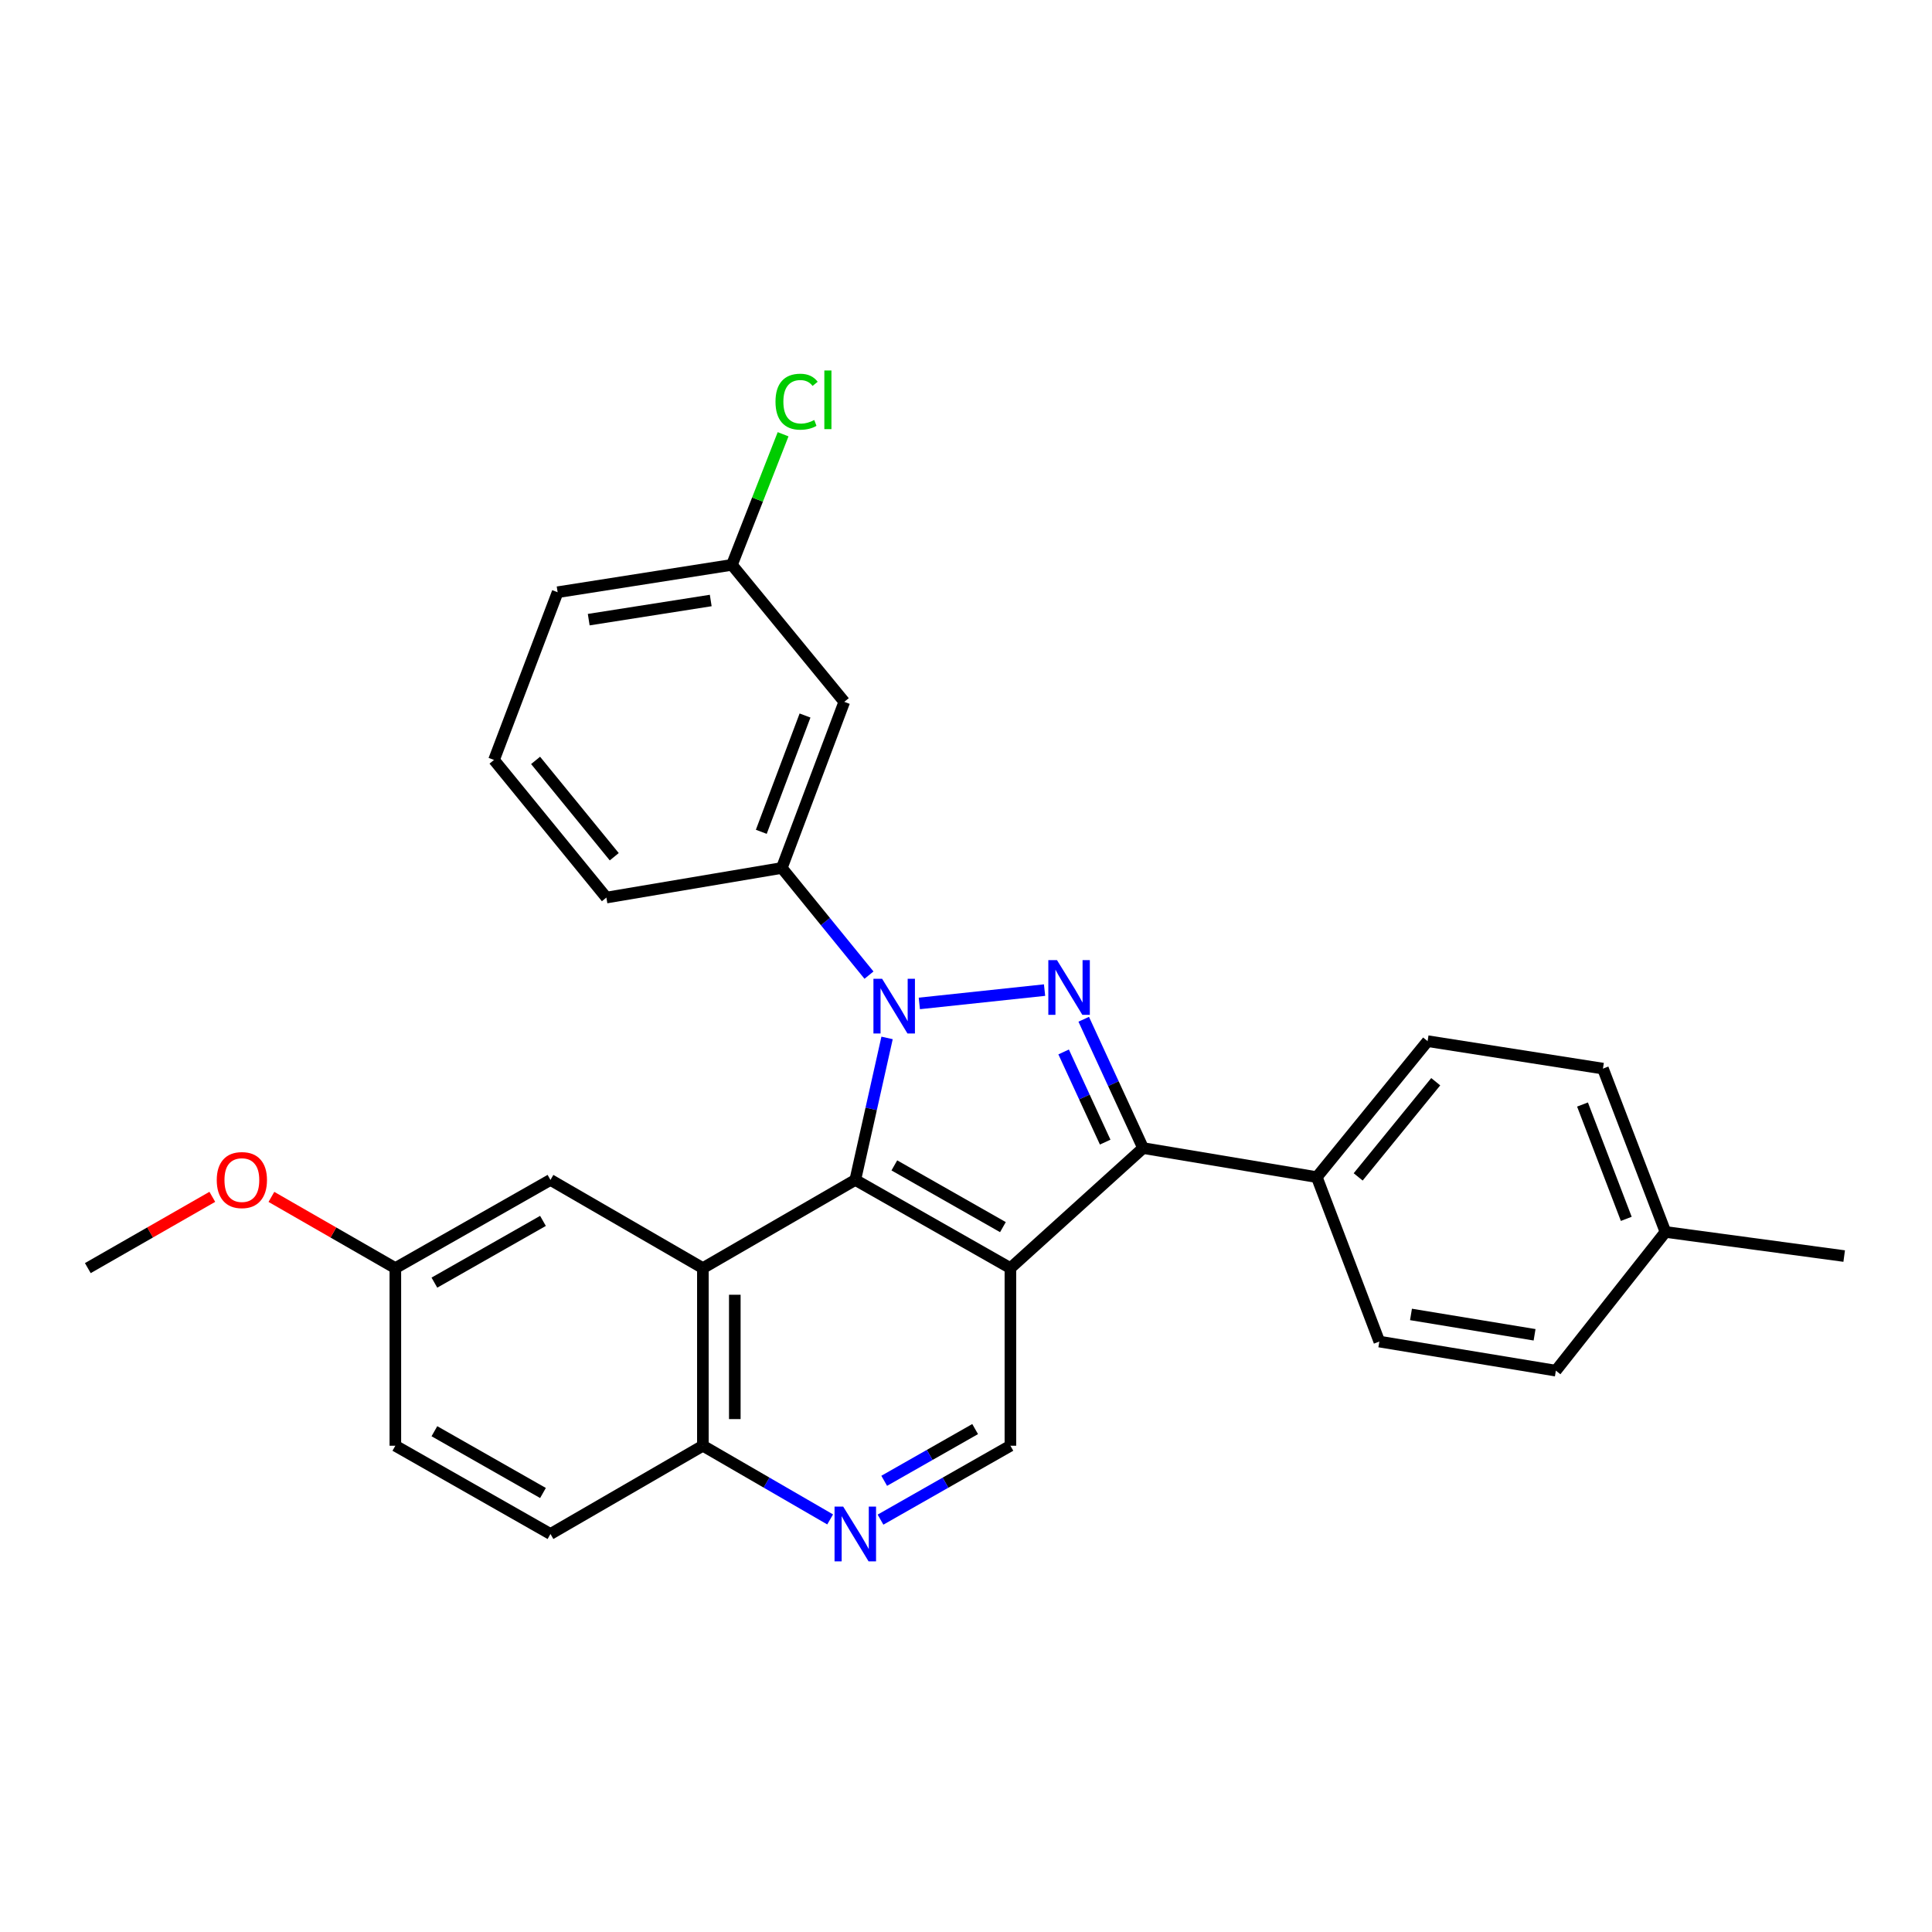 <?xml version='1.0' encoding='iso-8859-1'?>
<svg version='1.1' baseProfile='full'
              xmlns='http://www.w3.org/2000/svg'
                      xmlns:rdkit='http://www.rdkit.org/xml'
                      xmlns:xlink='http://www.w3.org/1999/xlink'
                  xml:space='preserve'
width='1000px' height='1000px' viewBox='0 0 1000 1000'>
<!-- END OF HEADER -->
<rect style='opacity:1.0;fill:#FFFFFF;stroke:none' width='1000' height='1000' x='0' y='0'> </rect>
<path class='bond-1' d='M 459.147,537.225 L 450.923,573.973' style='fill:none;fill-rule:evenodd;stroke:#0000FF;stroke-width:6px;stroke-linecap:butt;stroke-linejoin:miter;stroke-opacity:1' />
<path class='bond-1' d='M 450.923,573.973 L 442.7,610.722' style='fill:none;fill-rule:evenodd;stroke:#000000;stroke-width:6px;stroke-linecap:butt;stroke-linejoin:miter;stroke-opacity:1' />
<path class='bond-2' d='M 475.847,519.374 L 540.664,512.472' style='fill:none;fill-rule:evenodd;stroke:#0000FF;stroke-width:6px;stroke-linecap:butt;stroke-linejoin:miter;stroke-opacity:1' />
<path class='bond-5' d='M 449.787,504.727 L 427.223,476.993' style='fill:none;fill-rule:evenodd;stroke:#0000FF;stroke-width:6px;stroke-linecap:butt;stroke-linejoin:miter;stroke-opacity:1' />
<path class='bond-5' d='M 427.223,476.993 L 404.659,449.259' style='fill:none;fill-rule:evenodd;stroke:#000000;stroke-width:6px;stroke-linecap:butt;stroke-linejoin:miter;stroke-opacity:1' />
<path class='bond-0' d='M 522.986,656.373 L 442.7,610.722' style='fill:none;fill-rule:evenodd;stroke:#000000;stroke-width:6px;stroke-linecap:butt;stroke-linejoin:miter;stroke-opacity:1' />
<path class='bond-0' d='M 519.111,635.161 L 462.91,603.206' style='fill:none;fill-rule:evenodd;stroke:#000000;stroke-width:6px;stroke-linecap:butt;stroke-linejoin:miter;stroke-opacity:1' />
<path class='bond-6' d='M 522.986,656.373 L 522.986,748.308' style='fill:none;fill-rule:evenodd;stroke:#000000;stroke-width:6px;stroke-linecap:butt;stroke-linejoin:miter;stroke-opacity:1' />
<path class='bond-28' d='M 522.986,656.373 L 591.66,594.244' style='fill:none;fill-rule:evenodd;stroke:#000000;stroke-width:6px;stroke-linecap:butt;stroke-linejoin:miter;stroke-opacity:1' />
<path class='bond-4' d='M 442.7,610.722 L 363.809,656.373' style='fill:none;fill-rule:evenodd;stroke:#000000;stroke-width:6px;stroke-linecap:butt;stroke-linejoin:miter;stroke-opacity:1' />
<path class='bond-3' d='M 560.933,527.569 L 576.296,560.907' style='fill:none;fill-rule:evenodd;stroke:#0000FF;stroke-width:6px;stroke-linecap:butt;stroke-linejoin:miter;stroke-opacity:1' />
<path class='bond-3' d='M 576.296,560.907 L 591.66,594.244' style='fill:none;fill-rule:evenodd;stroke:#000000;stroke-width:6px;stroke-linecap:butt;stroke-linejoin:miter;stroke-opacity:1' />
<path class='bond-3' d='M 550.535,544.487 L 561.29,567.823' style='fill:none;fill-rule:evenodd;stroke:#0000FF;stroke-width:6px;stroke-linecap:butt;stroke-linejoin:miter;stroke-opacity:1' />
<path class='bond-3' d='M 561.29,567.823 L 572.044,591.159' style='fill:none;fill-rule:evenodd;stroke:#000000;stroke-width:6px;stroke-linecap:butt;stroke-linejoin:miter;stroke-opacity:1' />
<path class='bond-9' d='M 591.66,594.244 L 681.576,609.281' style='fill:none;fill-rule:evenodd;stroke:#000000;stroke-width:6px;stroke-linecap:butt;stroke-linejoin:miter;stroke-opacity:1' />
<path class='bond-8' d='M 363.809,656.373 L 363.809,748.308' style='fill:none;fill-rule:evenodd;stroke:#000000;stroke-width:6px;stroke-linecap:butt;stroke-linejoin:miter;stroke-opacity:1' />
<path class='bond-8' d='M 380.333,670.163 L 380.333,734.518' style='fill:none;fill-rule:evenodd;stroke:#000000;stroke-width:6px;stroke-linecap:butt;stroke-linejoin:miter;stroke-opacity:1' />
<path class='bond-11' d='M 363.809,656.373 L 284.918,610.722' style='fill:none;fill-rule:evenodd;stroke:#000000;stroke-width:6px;stroke-linecap:butt;stroke-linejoin:miter;stroke-opacity:1' />
<path class='bond-10' d='M 404.659,449.259 L 436.999,363.272' style='fill:none;fill-rule:evenodd;stroke:#000000;stroke-width:6px;stroke-linecap:butt;stroke-linejoin:miter;stroke-opacity:1' />
<path class='bond-10' d='M 394.044,430.544 L 416.682,370.353' style='fill:none;fill-rule:evenodd;stroke:#000000;stroke-width:6px;stroke-linecap:butt;stroke-linejoin:miter;stroke-opacity:1' />
<path class='bond-22' d='M 404.659,449.259 L 313.862,464.58' style='fill:none;fill-rule:evenodd;stroke:#000000;stroke-width:6px;stroke-linecap:butt;stroke-linejoin:miter;stroke-opacity:1' />
<path class='bond-30' d='M 522.986,748.308 L 489.368,767.435' style='fill:none;fill-rule:evenodd;stroke:#000000;stroke-width:6px;stroke-linecap:butt;stroke-linejoin:miter;stroke-opacity:1' />
<path class='bond-30' d='M 489.368,767.435 L 455.749,786.562' style='fill:none;fill-rule:evenodd;stroke:#0000FF;stroke-width:6px;stroke-linecap:butt;stroke-linejoin:miter;stroke-opacity:1' />
<path class='bond-30' d='M 504.729,739.685 L 481.197,753.074' style='fill:none;fill-rule:evenodd;stroke:#000000;stroke-width:6px;stroke-linecap:butt;stroke-linejoin:miter;stroke-opacity:1' />
<path class='bond-30' d='M 481.197,753.074 L 457.664,766.462' style='fill:none;fill-rule:evenodd;stroke:#0000FF;stroke-width:6px;stroke-linecap:butt;stroke-linejoin:miter;stroke-opacity:1' />
<path class='bond-7' d='M 429.681,786.449 L 396.745,767.378' style='fill:none;fill-rule:evenodd;stroke:#0000FF;stroke-width:6px;stroke-linecap:butt;stroke-linejoin:miter;stroke-opacity:1' />
<path class='bond-7' d='M 396.745,767.378 L 363.809,748.308' style='fill:none;fill-rule:evenodd;stroke:#000000;stroke-width:6px;stroke-linecap:butt;stroke-linejoin:miter;stroke-opacity:1' />
<path class='bond-14' d='M 363.809,748.308 L 284.918,793.987' style='fill:none;fill-rule:evenodd;stroke:#000000;stroke-width:6px;stroke-linecap:butt;stroke-linejoin:miter;stroke-opacity:1' />
<path class='bond-12' d='M 681.576,609.281 L 738.922,538.899' style='fill:none;fill-rule:evenodd;stroke:#000000;stroke-width:6px;stroke-linecap:butt;stroke-linejoin:miter;stroke-opacity:1' />
<path class='bond-12' d='M 702.988,609.161 L 743.13,559.894' style='fill:none;fill-rule:evenodd;stroke:#000000;stroke-width:6px;stroke-linecap:butt;stroke-linejoin:miter;stroke-opacity:1' />
<path class='bond-13' d='M 681.576,609.281 L 713.935,694.395' style='fill:none;fill-rule:evenodd;stroke:#000000;stroke-width:6px;stroke-linecap:butt;stroke-linejoin:miter;stroke-opacity:1' />
<path class='bond-15' d='M 436.999,363.272 L 378.845,292.367' style='fill:none;fill-rule:evenodd;stroke:#000000;stroke-width:6px;stroke-linecap:butt;stroke-linejoin:miter;stroke-opacity:1' />
<path class='bond-16' d='M 284.918,610.722 L 204.632,656.373' style='fill:none;fill-rule:evenodd;stroke:#000000;stroke-width:6px;stroke-linecap:butt;stroke-linejoin:miter;stroke-opacity:1' />
<path class='bond-16' d='M 281.042,631.933 L 224.842,663.889' style='fill:none;fill-rule:evenodd;stroke:#000000;stroke-width:6px;stroke-linecap:butt;stroke-linejoin:miter;stroke-opacity:1' />
<path class='bond-18' d='M 738.922,538.899 L 829.682,553.11' style='fill:none;fill-rule:evenodd;stroke:#000000;stroke-width:6px;stroke-linecap:butt;stroke-linejoin:miter;stroke-opacity:1' />
<path class='bond-19' d='M 713.935,694.395 L 805.31,709.45' style='fill:none;fill-rule:evenodd;stroke:#000000;stroke-width:6px;stroke-linecap:butt;stroke-linejoin:miter;stroke-opacity:1' />
<path class='bond-19' d='M 730.327,680.35 L 794.29,690.888' style='fill:none;fill-rule:evenodd;stroke:#000000;stroke-width:6px;stroke-linecap:butt;stroke-linejoin:miter;stroke-opacity:1' />
<path class='bond-31' d='M 284.918,793.987 L 204.632,748.308' style='fill:none;fill-rule:evenodd;stroke:#000000;stroke-width:6px;stroke-linecap:butt;stroke-linejoin:miter;stroke-opacity:1' />
<path class='bond-31' d='M 281.046,772.773 L 224.846,740.798' style='fill:none;fill-rule:evenodd;stroke:#000000;stroke-width:6px;stroke-linecap:butt;stroke-linejoin:miter;stroke-opacity:1' />
<path class='bond-21' d='M 378.845,292.367 L 392.087,258.571' style='fill:none;fill-rule:evenodd;stroke:#000000;stroke-width:6px;stroke-linecap:butt;stroke-linejoin:miter;stroke-opacity:1' />
<path class='bond-21' d='M 392.087,258.571 L 405.328,224.774' style='fill:none;fill-rule:evenodd;stroke:#00CC00;stroke-width:6px;stroke-linecap:butt;stroke-linejoin:miter;stroke-opacity:1' />
<path class='bond-29' d='M 378.845,292.367 L 288.627,306.532' style='fill:none;fill-rule:evenodd;stroke:#000000;stroke-width:6px;stroke-linecap:butt;stroke-linejoin:miter;stroke-opacity:1' />
<path class='bond-29' d='M 367.875,310.816 L 304.722,320.731' style='fill:none;fill-rule:evenodd;stroke:#000000;stroke-width:6px;stroke-linecap:butt;stroke-linejoin:miter;stroke-opacity:1' />
<path class='bond-17' d='M 204.632,656.373 L 204.632,748.308' style='fill:none;fill-rule:evenodd;stroke:#000000;stroke-width:6px;stroke-linecap:butt;stroke-linejoin:miter;stroke-opacity:1' />
<path class='bond-23' d='M 204.632,656.373 L 172.556,637.941' style='fill:none;fill-rule:evenodd;stroke:#000000;stroke-width:6px;stroke-linecap:butt;stroke-linejoin:miter;stroke-opacity:1' />
<path class='bond-23' d='M 172.556,637.941 L 140.481,619.509' style='fill:none;fill-rule:evenodd;stroke:#FF0000;stroke-width:6px;stroke-linecap:butt;stroke-linejoin:miter;stroke-opacity:1' />
<path class='bond-32' d='M 829.682,553.11 L 862.041,637.655' style='fill:none;fill-rule:evenodd;stroke:#000000;stroke-width:6px;stroke-linecap:butt;stroke-linejoin:miter;stroke-opacity:1' />
<path class='bond-32' d='M 819.104,571.698 L 841.755,630.88' style='fill:none;fill-rule:evenodd;stroke:#000000;stroke-width:6px;stroke-linecap:butt;stroke-linejoin:miter;stroke-opacity:1' />
<path class='bond-20' d='M 805.31,709.45 L 862.041,637.655' style='fill:none;fill-rule:evenodd;stroke:#000000;stroke-width:6px;stroke-linecap:butt;stroke-linejoin:miter;stroke-opacity:1' />
<path class='bond-26' d='M 862.041,637.655 L 954.545,650.14' style='fill:none;fill-rule:evenodd;stroke:#000000;stroke-width:6px;stroke-linecap:butt;stroke-linejoin:miter;stroke-opacity:1' />
<path class='bond-24' d='M 313.862,464.58 L 255.699,393.345' style='fill:none;fill-rule:evenodd;stroke:#000000;stroke-width:6px;stroke-linecap:butt;stroke-linejoin:miter;stroke-opacity:1' />
<path class='bond-24' d='M 317.936,443.444 L 277.222,393.58' style='fill:none;fill-rule:evenodd;stroke:#000000;stroke-width:6px;stroke-linecap:butt;stroke-linejoin:miter;stroke-opacity:1' />
<path class='bond-27' d='M 109.893,619.48 L 77.674,637.926' style='fill:none;fill-rule:evenodd;stroke:#FF0000;stroke-width:6px;stroke-linecap:butt;stroke-linejoin:miter;stroke-opacity:1' />
<path class='bond-27' d='M 77.674,637.926 L 45.455,656.373' style='fill:none;fill-rule:evenodd;stroke:#000000;stroke-width:6px;stroke-linecap:butt;stroke-linejoin:miter;stroke-opacity:1' />
<path class='bond-25' d='M 255.699,393.345 L 288.627,306.532' style='fill:none;fill-rule:evenodd;stroke:#000000;stroke-width:6px;stroke-linecap:butt;stroke-linejoin:miter;stroke-opacity:1' />
<path  class='atom-0' d='M 456.571 506.6
L 465.851 521.6
Q 466.771 523.08, 468.251 525.76
Q 469.731 528.44, 469.811 528.6
L 469.811 506.6
L 473.571 506.6
L 473.571 534.92
L 469.691 534.92
L 459.731 518.52
Q 458.571 516.6, 457.331 514.4
Q 456.131 512.2, 455.771 511.52
L 455.771 534.92
L 452.091 534.92
L 452.091 506.6
L 456.571 506.6
' fill='#0000FF'/>
<path  class='atom-3' d='M 547.093 496.961
L 556.373 511.961
Q 557.293 513.441, 558.773 516.121
Q 560.253 518.801, 560.333 518.961
L 560.333 496.961
L 564.093 496.961
L 564.093 525.281
L 560.213 525.281
L 550.253 508.881
Q 549.093 506.961, 547.853 504.761
Q 546.653 502.561, 546.293 501.881
L 546.293 525.281
L 542.613 525.281
L 542.613 496.961
L 547.093 496.961
' fill='#0000FF'/>
<path  class='atom-8' d='M 436.44 779.827
L 445.72 794.827
Q 446.64 796.307, 448.12 798.987
Q 449.6 801.667, 449.68 801.827
L 449.68 779.827
L 453.44 779.827
L 453.44 808.147
L 449.56 808.147
L 439.6 791.747
Q 438.44 789.827, 437.2 787.627
Q 436 785.427, 435.64 784.747
L 435.64 808.147
L 431.96 808.147
L 431.96 779.827
L 436.44 779.827
' fill='#0000FF'/>
<path  class='atom-22' d='M 401.395 207.921
Q 401.395 200.881, 404.675 197.201
Q 407.995 193.481, 414.275 193.481
Q 420.115 193.481, 423.235 197.601
L 420.595 199.761
Q 418.315 196.761, 414.275 196.761
Q 409.995 196.761, 407.715 199.641
Q 405.475 202.481, 405.475 207.921
Q 405.475 213.521, 407.795 216.401
Q 410.155 219.281, 414.715 219.281
Q 417.835 219.281, 421.475 217.401
L 422.595 220.401
Q 421.115 221.361, 418.875 221.921
Q 416.635 222.481, 414.155 222.481
Q 407.995 222.481, 404.675 218.721
Q 401.395 214.961, 401.395 207.921
' fill='#00CC00'/>
<path  class='atom-22' d='M 426.675 191.761
L 430.355 191.761
L 430.355 222.121
L 426.675 222.121
L 426.675 191.761
' fill='#00CC00'/>
<path  class='atom-24' d='M 112.19 610.802
Q 112.19 604.002, 115.55 600.202
Q 118.91 596.402, 125.19 596.402
Q 131.47 596.402, 134.83 600.202
Q 138.19 604.002, 138.19 610.802
Q 138.19 617.682, 134.79 621.602
Q 131.39 625.482, 125.19 625.482
Q 118.95 625.482, 115.55 621.602
Q 112.19 617.722, 112.19 610.802
M 125.19 622.282
Q 129.51 622.282, 131.83 619.402
Q 134.19 616.482, 134.19 610.802
Q 134.19 605.242, 131.83 602.442
Q 129.51 599.602, 125.19 599.602
Q 120.87 599.602, 118.51 602.402
Q 116.19 605.202, 116.19 610.802
Q 116.19 616.522, 118.51 619.402
Q 120.87 622.282, 125.19 622.282
' fill='#FF0000'/>
</svg>
